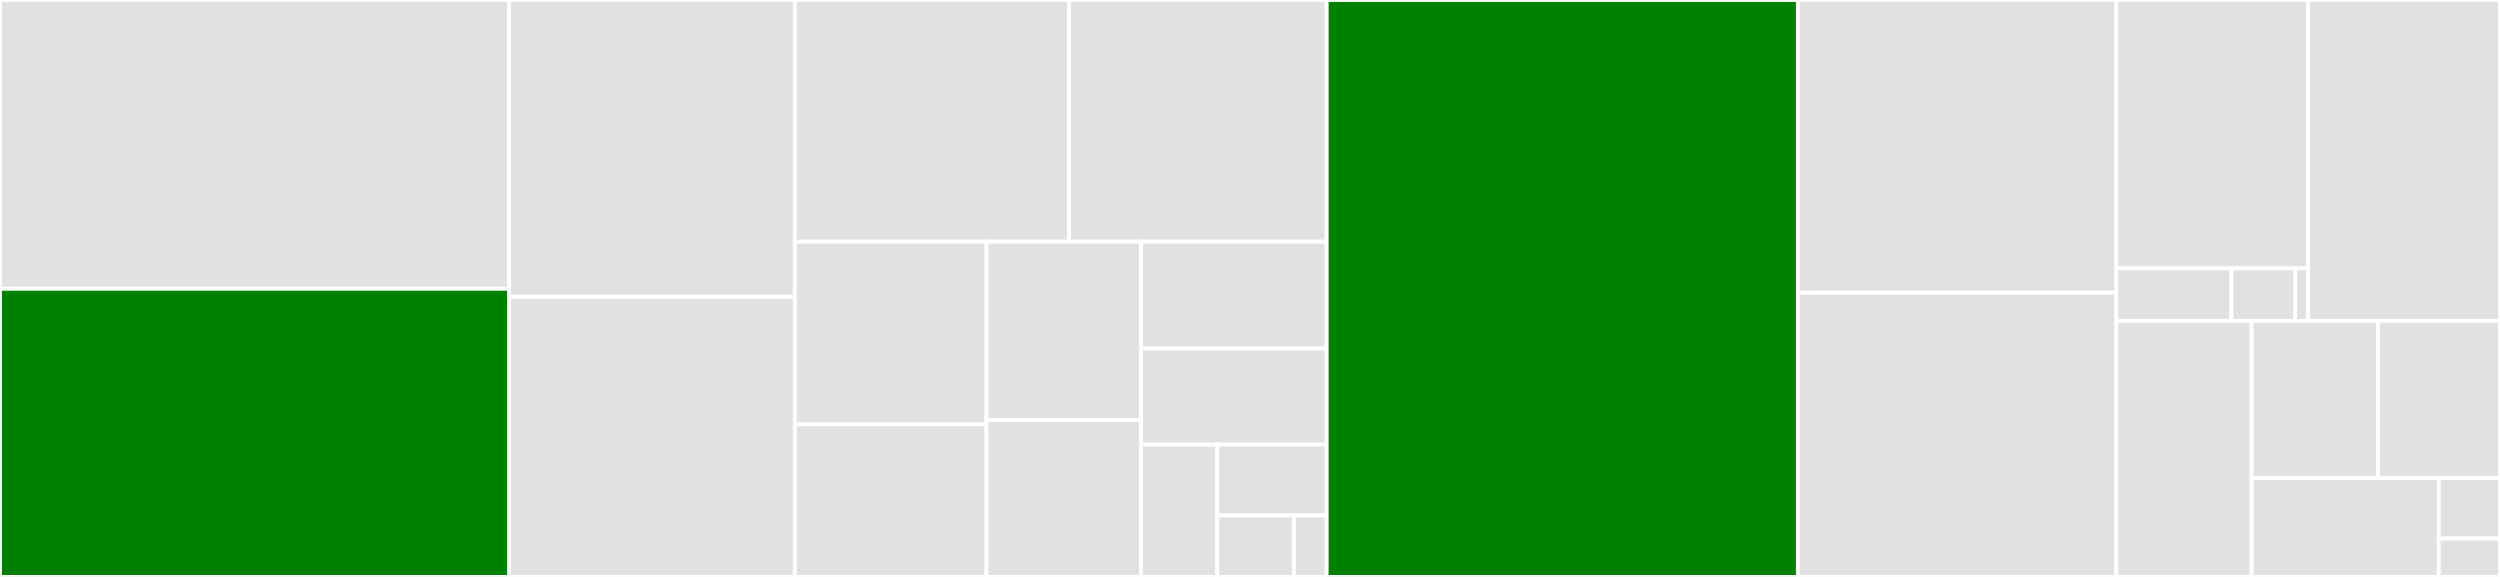 <svg baseProfile="full" width="650" height="150" viewBox="0 0 650 150" version="1.1"
xmlns="http://www.w3.org/2000/svg" xmlns:ev="http://www.w3.org/2001/xml-events"
xmlns:xlink="http://www.w3.org/1999/xlink">

<rect x="0" y="0" width="650" height="150" fill="#333333" stroke="none"/>

<style>rect.s{mask:url(#mask);}</style>
<defs>
  <pattern id="white" width="4" height="4" patternUnits="userSpaceOnUse" patternTransform="rotate(45)">
    <rect width="2" height="2" transform="translate(0,0)" fill="white"></rect>
  </pattern>
  <mask id="mask">
    <rect x="0" y="0" width="100%" height="100%" fill="url(#white)"></rect>
  </mask>
</defs>

<rect x="0" y="0" width="132.365" height="75.086" fill="#e1e1e1" stroke="white" stroke-width="1" class=" tooltipped" data-content="tests/test_georaster_tiling.py"><title>tests/test_georaster_tiling.py</title></rect>
<rect x="0" y="75.086" width="132.365" height="74.914" fill="green" stroke="white" stroke-width="1" class=" tooltipped" data-content="tests/test_georaster.py"><title>tests/test_georaster.py</title></rect>
<rect x="132.365" y="0" width="74.294" height="77.143" fill="#e1e1e1" stroke="white" stroke-width="1" class=" tooltipped" data-content="tests/test_geovector.py"><title>tests/test_geovector.py</title></rect>
<rect x="132.365" y="77.143" width="74.294" height="72.857" fill="#e1e1e1" stroke="white" stroke-width="1" class=" tooltipped" data-content="tests/test_merge_all.py"><title>tests/test_merge_all.py</title></rect>
<rect x="206.66" y="0" width="71.311" height="62.829" fill="#e1e1e1" stroke="white" stroke-width="1" class=" tooltipped" data-content="tests/test_collections.py"><title>tests/test_collections.py</title></rect>
<rect x="277.971" y="0" width="66.967" height="62.829" fill="#e1e1e1" stroke="white" stroke-width="1" class=" tooltipped" data-content="tests/test_georaster_reproject.py"><title>tests/test_georaster_reproject.py</title></rect>
<rect x="206.66" y="62.829" width="49.832" height="47.465" fill="#e1e1e1" stroke="white" stroke-width="1" class=" tooltipped" data-content="tests/test_rasterization.py"><title>tests/test_rasterization.py</title></rect>
<rect x="206.66" y="110.294" width="49.832" height="39.706" fill="#e1e1e1" stroke="white" stroke-width="1" class=" tooltipped" data-content="tests/test_features.py"><title>tests/test_features.py</title></rect>
<rect x="256.492" y="62.829" width="40.179" height="46.416" fill="#e1e1e1" stroke="white" stroke-width="1" class=" tooltipped" data-content="tests/test_cog.py"><title>tests/test_cog.py</title></rect>
<rect x="256.492" y="109.245" width="40.179" height="40.755" fill="#e1e1e1" stroke="white" stroke-width="1" class=" tooltipped" data-content="tests/common_for_tests.py"><title>tests/common_for_tests.py</title></rect>
<rect x="296.671" y="62.829" width="48.267" height="27.8" fill="#e1e1e1" stroke="white" stroke-width="1" class=" tooltipped" data-content="tests/test_georaster_merging.py"><title>tests/test_georaster_merging.py</title></rect>
<rect x="296.671" y="90.629" width="48.267" height="24.973" fill="#e1e1e1" stroke="white" stroke-width="1" class=" tooltipped" data-content="tests/test_telluric_context.py"><title>tests/test_telluric_context.py</title></rect>
<rect x="296.671" y="115.603" width="19.836" height="34.397" fill="#e1e1e1" stroke="white" stroke-width="1" class=" tooltipped" data-content="tests/test_colorize.py"><title>tests/test_colorize.py</title></rect>
<rect x="316.507" y="115.603" width="28.431" height="18.399" fill="#e1e1e1" stroke="white" stroke-width="1" class=" tooltipped" data-content="tests/test_plotting.py"><title>tests/test_plotting.py</title></rect>
<rect x="316.507" y="134.001" width="19.902" height="15.999" fill="#e1e1e1" stroke="white" stroke-width="1" class=" tooltipped" data-content="tests/util/test_projections.py"><title>tests/util/test_projections.py</title></rect>
<rect x="336.409" y="134.001" width="8.529" height="15.999" fill="#e1e1e1" stroke="white" stroke-width="1" class=" tooltipped" data-content="tests/test_api.py"><title>tests/test_api.py</title></rect>
<rect x="344.938" y="0" width="122.51" height="150.0" fill="green" stroke="white" stroke-width="1" class=" tooltipped" data-content="telluric/georaster.py"><title>telluric/georaster.py</title></rect>
<rect x="467.448" y="0" width="82.785" height="76.099" fill="#e1e1e1" stroke="white" stroke-width="1" class=" tooltipped" data-content="telluric/_version.py"><title>telluric/_version.py</title></rect>
<rect x="467.448" y="76.099" width="82.785" height="73.901" fill="#e1e1e1" stroke="white" stroke-width="1" class=" tooltipped" data-content="telluric/collections.py"><title>telluric/collections.py</title></rect>
<rect x="550.233" y="0" width="49.883" height="69.757" fill="#e1e1e1" stroke="white" stroke-width="1" class=" tooltipped" data-content="telluric/util/raster_utils.py"><title>telluric/util/raster_utils.py</title></rect>
<rect x="550.233" y="69.757" width="29.93" height="13.678" fill="#e1e1e1" stroke="white" stroke-width="1" class=" tooltipped" data-content="telluric/util/projections.py"><title>telluric/util/projections.py</title></rect>
<rect x="580.163" y="69.757" width="16.628" height="13.678" fill="#e1e1e1" stroke="white" stroke-width="1" class=" tooltipped" data-content="telluric/util/general.py"><title>telluric/util/general.py</title></rect>
<rect x="596.791" y="69.757" width="3.326" height="13.678" fill="#e1e1e1" stroke="white" stroke-width="1" class=" tooltipped" data-content="telluric/util/__init__.py"><title>telluric/util/__init__.py</title></rect>
<rect x="600.117" y="0" width="49.883" height="83.435" fill="#e1e1e1" stroke="white" stroke-width="1" class=" tooltipped" data-content="telluric/vectors.py"><title>telluric/vectors.py</title></rect>
<rect x="550.233" y="83.435" width="35.192" height="66.565" fill="#e1e1e1" stroke="white" stroke-width="1" class=" tooltipped" data-content="telluric/features.py"><title>telluric/features.py</title></rect>
<rect x="585.425" y="83.435" width="32.844" height="40.855" fill="#e1e1e1" stroke="white" stroke-width="1" class=" tooltipped" data-content="telluric/context.py"><title>telluric/context.py</title></rect>
<rect x="618.269" y="83.435" width="31.731" height="40.855" fill="#e1e1e1" stroke="white" stroke-width="1" class=" tooltipped" data-content="telluric/plotting.py"><title>telluric/plotting.py</title></rect>
<rect x="585.425" y="124.29" width="48.652" height="25.71" fill="#e1e1e1" stroke="white" stroke-width="1" class=" tooltipped" data-content="telluric/rasterization.py"><title>telluric/rasterization.py</title></rect>
<rect x="634.077" y="124.29" width="15.923" height="15.712" fill="#e1e1e1" stroke="white" stroke-width="1" class=" tooltipped" data-content="telluric/constants.py"><title>telluric/constants.py</title></rect>
<rect x="634.077" y="140.002" width="15.923" height="9.998" fill="#e1e1e1" stroke="white" stroke-width="1" class=" tooltipped" data-content="telluric/__init__.py"><title>telluric/__init__.py</title></rect>
</svg>